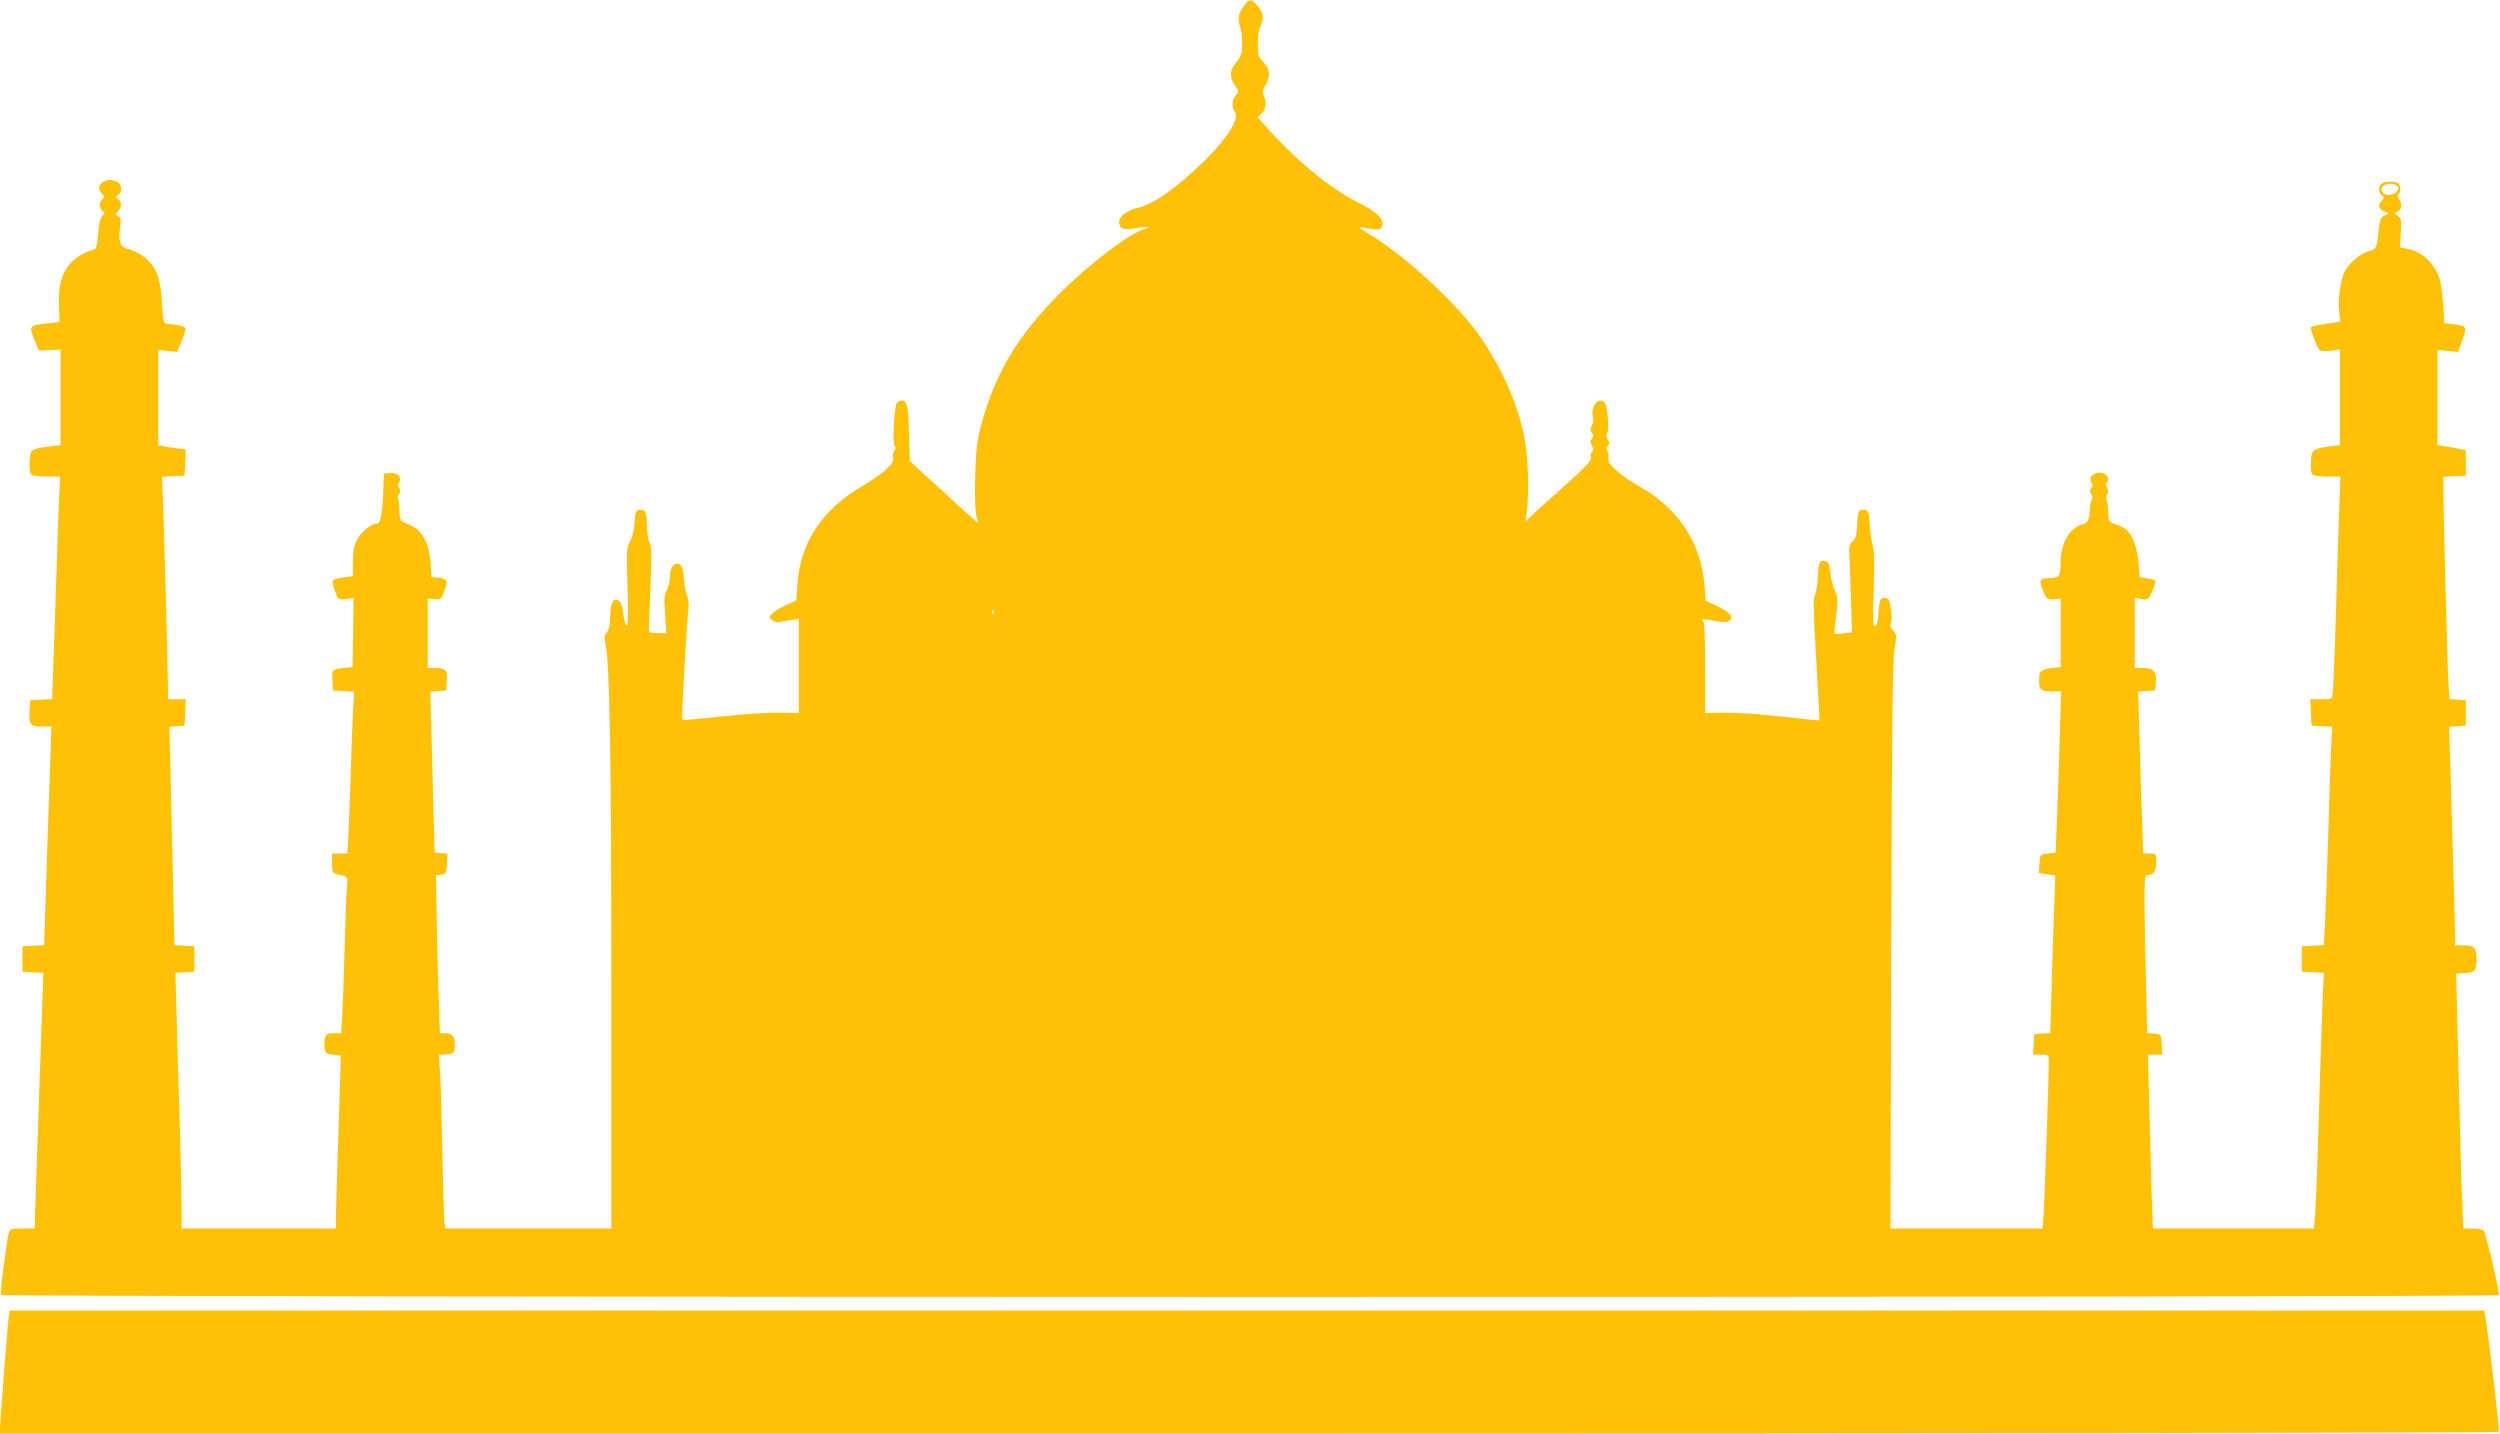 <?xml version="1.0" standalone="no"?>
<!DOCTYPE svg PUBLIC "-//W3C//DTD SVG 20010904//EN"
 "http://www.w3.org/TR/2001/REC-SVG-20010904/DTD/svg10.dtd">
<svg version="1.0" xmlns="http://www.w3.org/2000/svg"
 width="1280pt" height="734pt" viewBox="0 0 1280 734"
 preserveAspectRatio="xMidYMid meet">
<g transform="translate(0,734) scale(0.1,-0.1)"
fill="#ffc107" stroke="none">
<path d="M6371 7313 c-29 -36 -36 -70 -22 -108 6 -17 11 -57 11 -89 0 -47 -5
-64 -25 -88 -43 -50 -43 -84 -3 -140 10 -14 9 -20 -5 -36 -20 -22 -22 -61 -4
-86 24 -32 -40 -135 -152 -245 -144 -141 -266 -228 -346 -245 -52 -11 -95 -43
-95 -70 0 -36 18 -45 75 -36 67 12 98 11 56 -2 -76 -21 -282 -178 -432 -327
-219 -219 -336 -416 -406 -679 -21 -79 -26 -127 -30 -257 -3 -88 0 -179 5
-202 l10 -42 -91 82 c-50 45 -128 117 -175 159 l-84 78 -4 141 c-3 138 -10
169 -39 169 -7 0 -17 -6 -23 -12 -14 -18 -24 -215 -11 -223 7 -5 6 -11 -2 -21
-6 -8 -9 -24 -6 -36 8 -31 -48 -82 -165 -151 -200 -118 -311 -287 -325 -497
l-6 -85 -53 -23 c-29 -13 -61 -33 -71 -44 -17 -19 -17 -20 2 -34 10 -8 26 -12
34 -10 9 3 35 8 59 11 l42 7 0 -241 0 -241 -107 1 c-60 1 -193 -9 -297 -20
-104 -12 -191 -19 -193 -17 -5 4 25 528 32 572 3 17 0 44 -6 60 -7 16 -14 49
-16 74 -5 67 -11 87 -28 93 -23 10 -45 -21 -45 -64 0 -22 -7 -54 -16 -71 -13
-25 -15 -48 -9 -122 4 -50 7 -93 6 -96 -1 -5 -83 -1 -88 4 -2 1 1 101 7 221 7
165 6 223 -3 234 -6 7 -13 43 -14 80 -4 81 -7 91 -33 91 -25 0 -28 -8 -33 -80
-2 -31 -12 -68 -22 -83 -17 -26 -18 -45 -12 -234 5 -159 3 -203 -6 -194 -6 6
-14 35 -17 63 -3 33 -11 55 -22 62 -28 17 -42 -8 -44 -80 -1 -43 -7 -71 -17
-82 -13 -14 -14 -26 -7 -57 21 -89 30 -573 30 -1752 l0 -1243 -425 0 -425 0
-4 23 c-3 12 -7 171 -11 352 -3 182 -8 371 -12 422 l-6 92 39 3 c37 3 39 5 42
41 4 46 -11 67 -48 67 l-28 0 -6 183 c-4 100 -8 282 -10 404 l-4 222 27 3 c24
3 26 7 29 55 l3 52 -33 3 -33 3 -7 265 c-3 146 -8 331 -11 412 l-4 147 41 3
41 3 3 51 c3 56 -5 64 -70 64 l-28 0 0 178 0 178 34 -4 c32 -4 34 -2 51 43 20
52 15 62 -33 67 l-33 3 -4 69 c-5 93 -41 166 -92 191 -21 10 -45 21 -53 25
-10 5 -15 23 -15 58 0 28 -3 53 -7 57 -4 4 -2 16 5 26 9 14 9 21 0 30 -9 9 -9
16 0 29 16 27 -8 52 -47 48 l-31 -3 -2 -70 c-3 -118 -14 -185 -31 -185 -30 0
-83 -43 -104 -84 -16 -30 -21 -59 -21 -113 l0 -73 -49 -6 c-27 -4 -51 -11 -54
-16 -4 -5 2 -30 11 -55 17 -45 18 -45 56 -40 l39 5 -2 -176 -3 -177 -30 -3
c-75 -7 -76 -8 -73 -65 l3 -52 54 -3 54 -3 -7 -127 c-3 -70 -8 -210 -11 -312
-3 -102 -8 -231 -11 -288 l-6 -102 -39 0 -39 0 0 -50 c0 -46 2 -50 27 -56 55
-12 54 -10 49 -71 -3 -32 -8 -159 -11 -283 -3 -124 -8 -278 -12 -342 l-6 -118
-38 0 c-32 0 -40 -4 -45 -24 -3 -13 -4 -37 -2 -52 3 -26 8 -30 43 -34 l40 -5
-3 -100 c-1 -55 -7 -226 -12 -380 -5 -154 -10 -308 -10 -342 l0 -63 -395 0
-395 0 0 98 c0 53 -4 239 -9 412 -6 173 -13 424 -16 557 l-7 242 48 3 49 3 0
65 0 65 -51 3 -51 3 -6 282 c-4 155 -10 407 -13 559 l-7 277 39 3 39 3 3 68 3
67 -46 0 -45 0 0 53 c0 86 -19 780 -25 939 l-6 147 58 3 58 3 3 67 3 67 -48 6
c-26 3 -58 8 -70 11 l-23 4 0 245 0 244 48 -6 48 -5 22 52 c12 29 22 59 22 66
0 12 -25 19 -90 26 -24 3 -25 5 -31 108 -6 123 -26 178 -83 228 -20 18 -57 38
-81 44 -51 14 -61 37 -50 117 5 40 4 49 -11 55 -15 6 -16 8 0 24 20 23 21 46
0 63 -14 11 -14 13 0 21 25 14 20 57 -8 69 -55 26 -115 -22 -77 -60 17 -17 18
-21 5 -32 -18 -15 -18 -43 1 -59 14 -11 13 -14 0 -24 -11 -8 -18 -36 -22 -90
-5 -59 -10 -79 -22 -83 -133 -41 -187 -129 -179 -293 l3 -79 -60 -6 c-95 -11
-98 -14 -70 -82 l24 -58 55 3 56 2 0 -244 0 -245 -47 -6 c-107 -13 -108 -14
-111 -79 -2 -41 1 -62 10 -67 7 -5 43 -9 80 -9 l66 0 -4 -72 c-2 -40 -9 -217
-14 -393 -6 -176 -13 -400 -17 -497 l-6 -177 -56 -3 -56 -3 -3 -44 c-6 -80 1
-91 60 -91 l51 0 -6 -182 c-4 -101 -12 -353 -19 -560 l-12 -377 -55 -3 -56 -3
0 -65 0 -65 54 -3 53 -3 -6 -172 c-9 -250 -24 -691 -32 -929 l-7 -208 -63 0
c-51 0 -64 -3 -68 -17 -12 -41 -47 -314 -41 -323 8 -13 12781 -14 12789 -1 6
10 -64 307 -77 329 -5 7 -29 12 -57 12 l-48 0 -6 152 c-4 84 -11 333 -16 553
-5 220 -11 445 -12 500 l-3 100 45 3 c53 4 60 12 60 73 0 56 -12 69 -67 69
l-43 0 0 43 c0 46 -16 607 -25 894 l-6 182 43 3 43 3 0 65 0 65 -42 3 -41 3
-6 82 c-5 76 -27 904 -26 1009 l0 47 58 3 57 3 0 65 0 65 -35 7 c-19 4 -52 10
-72 13 l-38 6 0 244 0 244 53 -6 52 -5 22 61 c25 69 23 73 -47 81 l-45 5 -6
95 c-4 52 -12 110 -17 128 -27 84 -90 144 -166 158 l-38 7 4 74 c5 66 3 75
-15 88 -18 12 -18 15 -5 20 25 10 30 35 13 61 -9 14 -11 25 -5 29 16 10 12 52
-6 59 -26 10 -69 7 -82 -6 -16 -16 -15 -43 3 -58 13 -11 13 -14 0 -27 -22 -21
-18 -42 10 -55 l25 -11 -23 -11 c-18 -10 -23 -23 -29 -80 -9 -89 -9 -90 -55
-104 -41 -12 -96 -59 -118 -102 -21 -41 -36 -141 -29 -201 l6 -56 -72 -11
c-40 -6 -74 -13 -77 -16 -7 -6 25 -95 40 -115 8 -9 25 -11 59 -7 l48 7 0 -245
0 -245 -47 -6 c-95 -13 -98 -15 -101 -80 -2 -40 1 -61 10 -66 7 -5 42 -9 77
-9 l64 0 -6 -157 c-4 -87 -11 -329 -17 -538 -6 -209 -14 -395 -16 -412 -5 -33
-5 -33 -60 -33 l-55 0 3 -67 3 -68 53 -3 53 -3 -6 -112 c-3 -62 -10 -267 -15
-457 -6 -190 -13 -391 -16 -447 l-6 -102 -56 -3 -57 -3 0 -65 0 -65 56 -3 57
-3 -4 -82 c-4 -80 -19 -537 -29 -887 -3 -96 -8 -212 -11 -257 l-6 -83 -413 0
-412 0 -7 193 c-3 105 -9 306 -12 445 l-7 252 37 0 37 0 -3 53 c-3 52 -3 52
-39 55 l-36 3 -6 277 c-4 152 -7 334 -7 405 0 116 2 127 18 127 29 0 42 21 42
67 0 42 -1 43 -34 43 l-33 0 -6 183 c-4 100 -10 286 -13 414 l-7 232 44 3 44
3 3 45 c4 53 -13 70 -70 70 l-38 0 0 179 0 180 35 -6 c34 -5 35 -4 55 42 11
26 18 50 15 53 -2 3 -22 8 -42 11 l-38 6 -6 75 c-6 75 -31 143 -63 169 -9 7
-33 19 -53 26 -37 13 -38 15 -39 63 -1 27 -4 54 -8 60 -4 7 -3 20 3 30 6 11 6
24 -1 36 -7 12 -7 21 0 28 18 18 -5 48 -37 48 -37 0 -59 -25 -44 -50 9 -13 9
-20 0 -29 -9 -9 -9 -16 0 -30 7 -11 8 -23 2 -32 -5 -8 -9 -27 -9 -44 0 -50
-11 -73 -34 -79 -70 -17 -115 -95 -116 -197 0 -71 -6 -78 -65 -79 -42 -1 -47
-13 -25 -64 19 -45 22 -47 55 -44 l36 3 0 -175 0 -175 -43 -5 c-60 -8 -68 -15
-68 -65 0 -48 9 -55 72 -55 l41 0 -8 -257 c-4 -142 -10 -328 -14 -413 l-6
-155 -40 -5 c-40 -5 -40 -5 -43 -52 l-3 -48 42 -6 42 -7 -6 -176 c-4 -97 -10
-278 -13 -403 l-7 -227 -41 -3 -41 -3 -3 -52 -3 -53 40 0 c39 0 41 -1 41 -32
0 -68 -21 -697 -26 -775 l-6 -83 -390 0 -389 0 4 1448 c3 1116 7 1464 17 1520
12 70 12 74 -9 96 -14 14 -17 26 -11 32 6 6 7 33 2 69 -5 47 -11 61 -26 63
-28 6 -34 -7 -38 -75 -2 -42 -8 -64 -17 -68 -12 -5 -13 24 -8 189 5 129 3 204
-4 223 -6 15 -13 59 -15 97 -6 80 -8 86 -34 86 -26 0 -28 -6 -32 -80 -2 -50
-7 -69 -22 -81 -13 -11 -19 -27 -18 -50 1 -19 5 -120 8 -225 l6 -191 -44 -6
c-23 -3 -44 -4 -46 -3 -1 2 2 44 9 93 10 80 9 94 -6 127 -10 20 -21 63 -24 94
-5 49 -9 57 -29 60 -27 4 -31 -6 -35 -88 -2 -36 -8 -75 -15 -87 -9 -16 -8 -88
7 -330 10 -169 17 -309 16 -311 -1 -2 -88 7 -191 19 -104 12 -235 21 -291 20
l-103 -1 0 234 c0 178 -3 236 -12 239 -23 9 26 7 70 -3 29 -7 49 -7 63 0 30
17 8 45 -60 77 l-58 27 -6 79 c-17 214 -130 389 -324 501 -106 61 -176 122
-168 147 3 10 2 27 -4 37 -7 13 -7 22 2 31 9 9 8 16 -2 32 -8 14 -9 25 -3 31
13 13 3 140 -13 157 -31 33 -73 -21 -59 -76 3 -12 1 -31 -6 -43 -9 -16 -9 -25
1 -36 9 -11 9 -17 0 -28 -9 -11 -10 -20 -1 -36 9 -16 9 -25 0 -35 -7 -8 -9
-19 -5 -25 9 -15 -30 -55 -180 -188 -66 -58 -128 -115 -138 -127 -17 -19 -17
-18 -10 35 13 90 7 279 -11 373 -33 170 -104 337 -217 508 -113 170 -380 420
-584 544 -54 33 -56 36 -25 29 19 -4 49 -8 65 -8 25 -1 30 3 33 25 4 32 -34
67 -122 111 -146 73 -320 216 -479 395 l-38 42 21 21 c22 22 26 60 10 91 -8
14 -6 28 11 57 26 45 21 81 -16 118 -21 21 -25 34 -25 90 0 39 6 77 15 94 19
36 12 70 -21 105 -29 32 -38 31 -63 -2z m5899 -923 c12 -7 12 -13 4 -27 -14
-23 -57 -28 -74 -9 -26 32 31 61 70 36z m-7183 -2192 c-3 -8 -6 -5 -6 6 -1 11
2 17 5 13 3 -3 4 -12 1 -19z"/>
<path d="M46 608 c-5 -24 -46 -546 -46 -586 l0 -22 6394 0 c3641 0 6397 4
6400 9 5 7 -52 488 -69 589 l-6 32 -6334 0 -6335 0 -4 -22z"/>
</g>
</svg>
